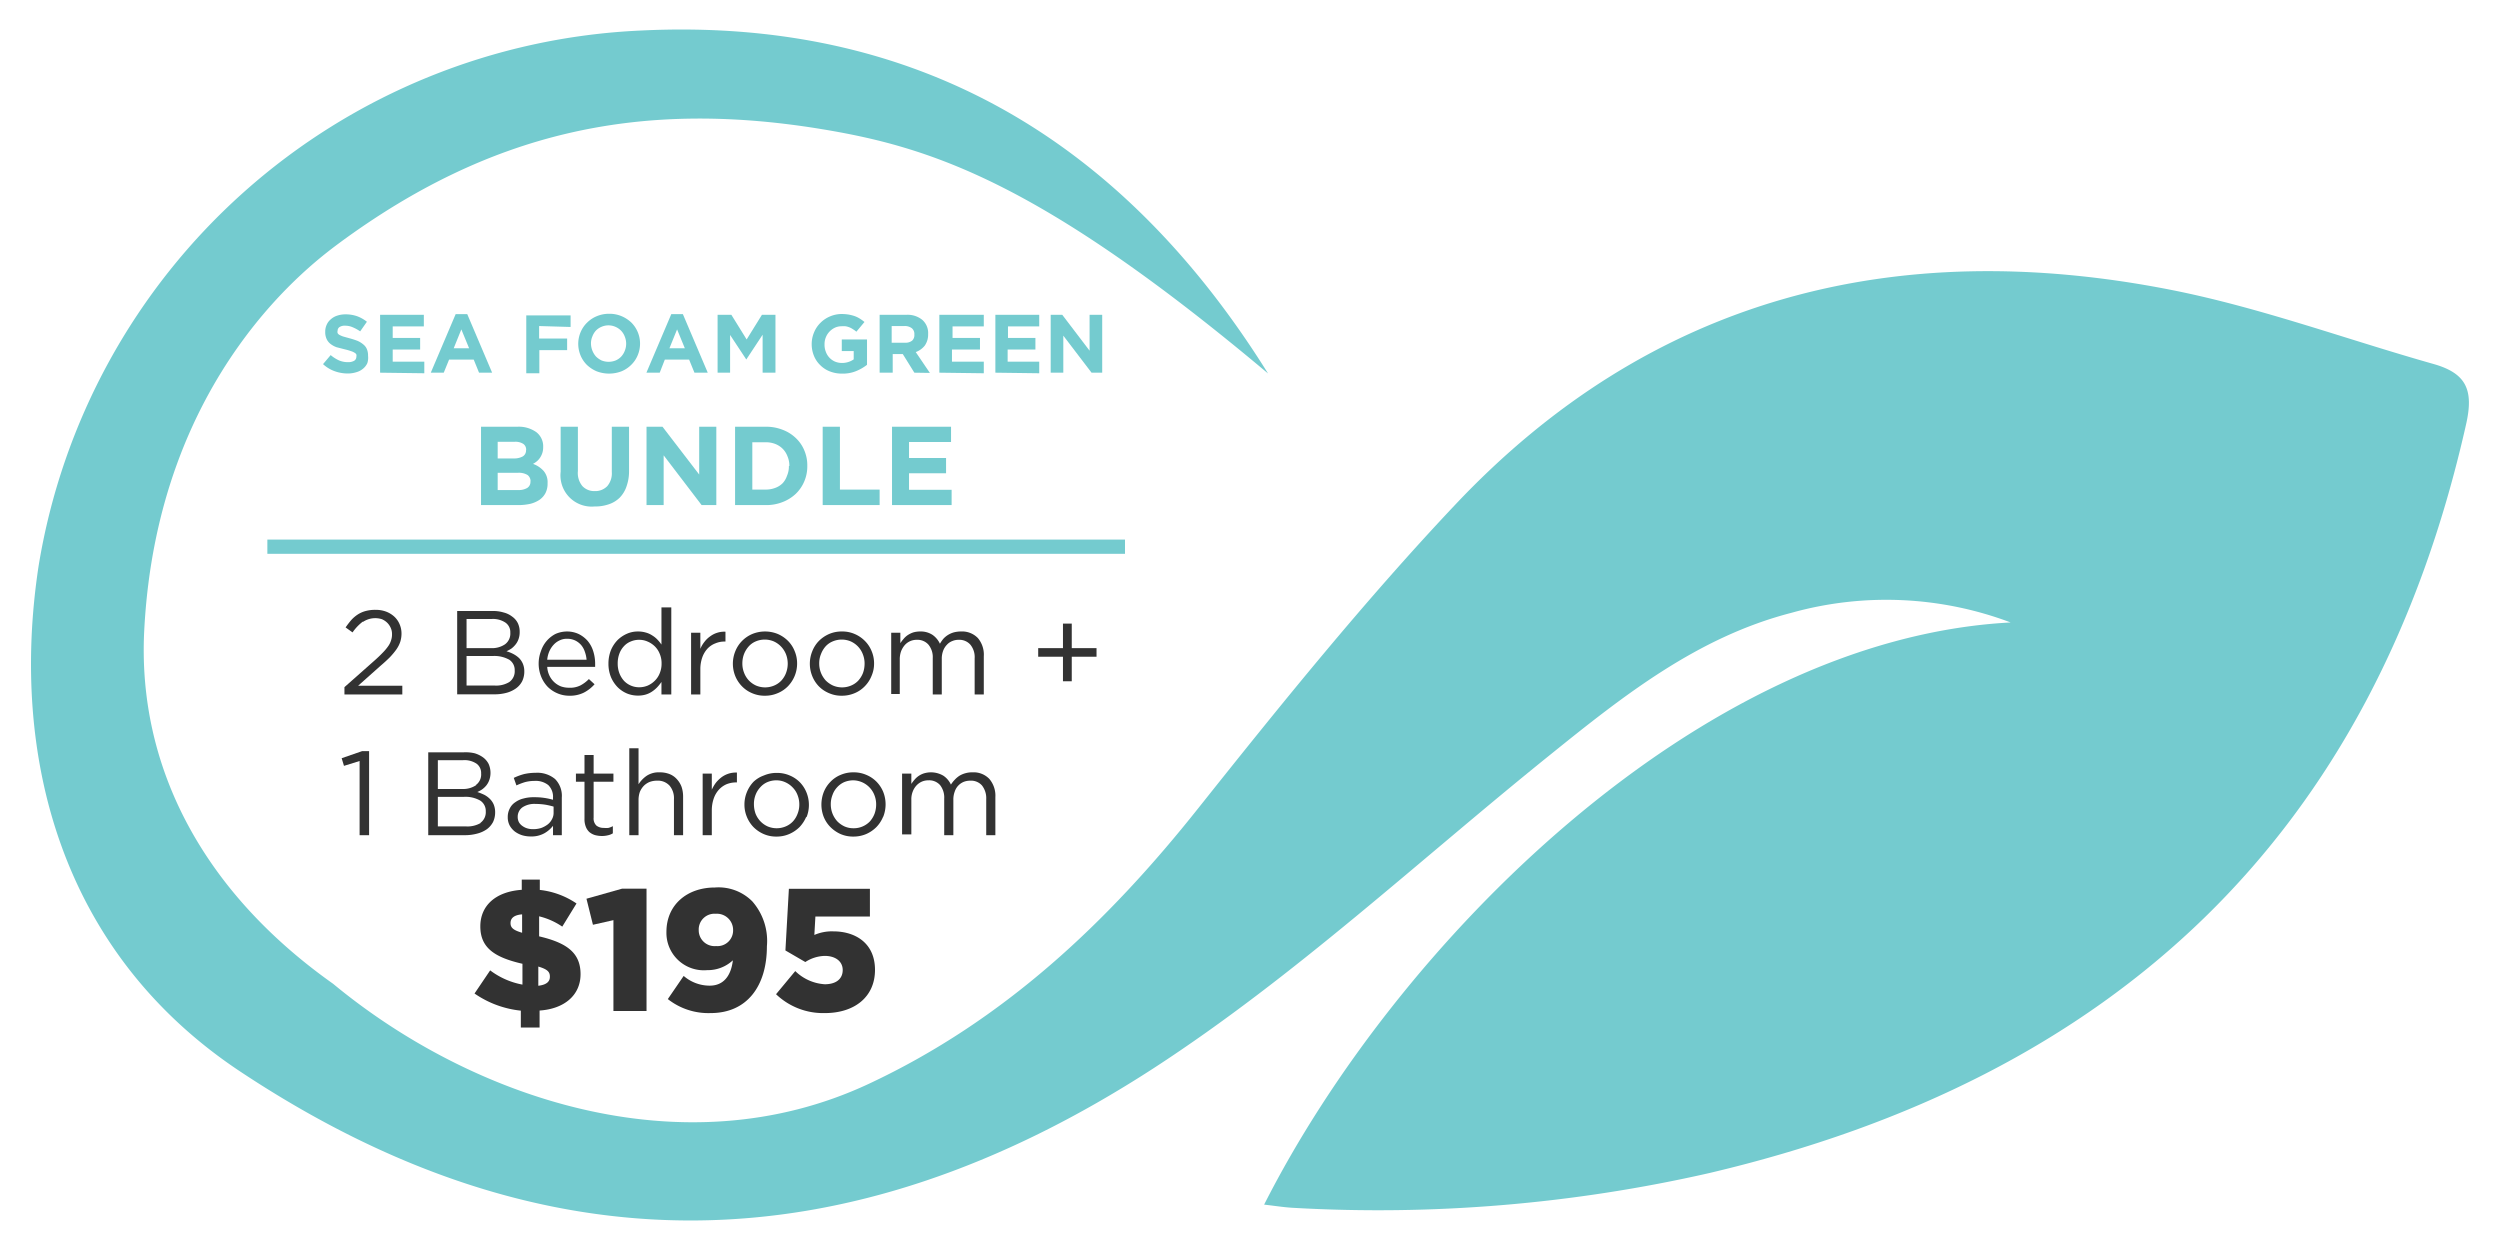 <svg xmlns="http://www.w3.org/2000/svg" viewBox="0 0 216 108"><defs><style>.cls-1{fill:#74cbcf;}.cls-2{fill:#323232;}</style></defs><title>seafoambundles</title><g id="seafoam"><path class="cls-1" d="M210.26,31.45c-7.57-2.14-15-4.89-22.71-6.41-23.78-4.68-44.92.63-61.85,18.6-7.81,8.28-15,17.18-22.09,26.09-7.93,10-16.91,18.47-28.56,23.92-16.13,7.54-34.4,1.17-46.27-8.65C17.3,76.87,11.88,66,12.46,54.5c1.13-22.24,14.84-32,17-33.61C42.33,11.46,55.1,8.6,70.71,11.11c9.64,1.56,19.08,4.55,38.85,21.16C96.83,11.85,78.89,1.47,55.33,2.64a55.21,55.21,0,0,0-52,46.29C.86,65.21,5.16,82.22,20.74,92.57c26.19,17.38,52.22,17.07,79-.32,12.12-7.88,22.85-17.9,34.15-27,6.37-5.14,12.76-10.2,20.88-12.3a30.46,30.46,0,0,1,18.95.83c-27.05,1.43-53.14,27.88-64.5,50.3.91.1,1.74.24,2.58.28a128.9,128.9,0,0,0,35.85-3c35-8.23,57.42-29.12,65.42-64.7C213.75,33.67,213.07,32.25,210.26,31.45Z"/><rect class="cls-1" x="23.1" y="46.62" width="74.1" height="1.23"/><path class="cls-1" d="M31.74,31.37a1.32,1.32,0,0,1-.38.49,1.52,1.52,0,0,1-.58.3,2.45,2.45,0,0,1-.74.11,3.36,3.36,0,0,1-1.13-.2,2.94,2.94,0,0,1-1-.61l.66-.78a3.19,3.19,0,0,0,.7.45,1.94,1.94,0,0,0,.8.16,1,1,0,0,0,.53-.12.4.4,0,0,0,.19-.35v0a.41.41,0,0,0,0-.19.35.35,0,0,0-.15-.15,1.13,1.13,0,0,0-.31-.14,4.13,4.13,0,0,0-.51-.15L29.08,30a1.91,1.91,0,0,1-.53-.29,1.14,1.14,0,0,1-.33-.42,1.4,1.4,0,0,1-.12-.62v0a1.41,1.41,0,0,1,.13-.62,1.26,1.26,0,0,1,.36-.47,1.49,1.49,0,0,1,.55-.31,2.25,2.25,0,0,1,.71-.11,3,3,0,0,1,1,.16,3,3,0,0,1,.85.48l-.58.83a3.58,3.58,0,0,0-.66-.36,1.63,1.63,0,0,0-.64-.13.82.82,0,0,0-.49.12.38.38,0,0,0-.16.31v0a.36.36,0,0,0,0,.21.38.38,0,0,0,.17.16,1.81,1.81,0,0,0,.33.14l.54.15a6.83,6.83,0,0,1,.68.22,2,2,0,0,1,.5.31,1,1,0,0,1,.31.41,1.42,1.42,0,0,1,.1.57h0A1.53,1.53,0,0,1,31.74,31.37Z"/><path class="cls-1" d="M32.84,32.2v-5h3.78v1H33.93v1H36.3v1H33.93v1.05h2.73v1Z"/><path class="cls-1" d="M41.39,32.2l-.46-1.13H38.8l-.46,1.13H37.22l2.15-5.06h1l2.15,5.06Zm-1.53-3.74-.66,1.63h1.33Z"/><path class="cls-1" d="M46.58,28.17v1.08H49v1h-2.4v2H45.47v-5H49.3v1Z"/><path class="cls-1" d="M55.1,30.69a2.48,2.48,0,0,1-.56.83,2.58,2.58,0,0,1-.84.56,3,3,0,0,1-2.15,0,2.84,2.84,0,0,1-.84-.55,2.52,2.52,0,0,1-.55-.82,2.64,2.64,0,0,1-.2-1v0a2.59,2.59,0,0,1,.2-1,2.48,2.48,0,0,1,.56-.83,2.58,2.58,0,0,1,.84-.56,2.74,2.74,0,0,1,1.08-.21,2.69,2.69,0,0,1,1.07.21,2.84,2.84,0,0,1,.84.55,2.57,2.57,0,0,1,.75,1.83h0A2.6,2.6,0,0,1,55.1,30.69Zm-1-1a1.62,1.62,0,0,0-.12-.61,1.51,1.51,0,0,0-.31-.5,1.54,1.54,0,0,0-.49-.34,1.5,1.5,0,0,0-1.22,0,1.47,1.47,0,0,0-.48.33,1.59,1.59,0,0,0-.3.5,1.54,1.54,0,0,0-.12.61h0a1.74,1.74,0,0,0,.43,1.12,1.82,1.82,0,0,0,.48.34,1.64,1.64,0,0,0,1.23,0,1.45,1.45,0,0,0,.48-.34,1.54,1.54,0,0,0,.3-.49,1.58,1.58,0,0,0,.12-.61Z"/><path class="cls-1" d="M60,32.2l-.46-1.13H57.44L57,32.2H55.85L58,27.14h1l2.15,5.06ZM58.5,28.46l-.66,1.63h1.33Z"/><path class="cls-1" d="M65.89,32.2V28.92l-1.41,2.14h0l-1.4-2.12V32.2H62v-5h1.19l1.32,2.13,1.32-2.13H67v5Z"/><path class="cls-1" d="M74,32.05a3,3,0,0,1-1.23.23,2.83,2.83,0,0,1-1.07-.19,2.39,2.39,0,0,1-.83-.54,2.32,2.32,0,0,1-.55-.82,2.66,2.66,0,0,1-.19-1v0a2.59,2.59,0,0,1,.2-1,2.46,2.46,0,0,1,.55-.83,2.53,2.53,0,0,1,.83-.56,2.59,2.59,0,0,1,1-.21,3.89,3.89,0,0,1,.62.05,3.8,3.8,0,0,1,.51.13,2.35,2.35,0,0,1,.45.22,3.69,3.69,0,0,1,.4.29l-.7.84a1.94,1.94,0,0,0-.29-.21,1.64,1.64,0,0,0-.29-.16,1.91,1.91,0,0,0-.34-.1,2.34,2.34,0,0,0-.39,0,1.32,1.32,0,0,0-.56.13,1.56,1.56,0,0,0-.77.83,1.57,1.57,0,0,0-.11.61v0a1.61,1.61,0,0,0,.11.63,1.46,1.46,0,0,0,.79.85,1.56,1.56,0,0,0,.62.12,1.76,1.76,0,0,0,1-.31v-.72H72.73v-1h2.18v2.19A4,4,0,0,1,74,32.05Z"/><path class="cls-1" d="M79,32.2,78,30.59h-.87V32.2H76v-5h2.3a2,2,0,0,1,1.39.44,1.51,1.51,0,0,1,.5,1.22h0a1.65,1.65,0,0,1-.29,1,1.78,1.78,0,0,1-.78.56l1.22,1.8Zm0-3.31a.63.63,0,0,0-.23-.54,1,1,0,0,0-.63-.18h-1.1v1.44H78.2a.89.89,0,0,0,.62-.19A.65.65,0,0,0,79,28.9Z"/><path class="cls-1" d="M81.16,32.2v-5H85v1h-2.7v1h2.37v1H82.25v1.05H85v1Z"/><path class="cls-1" d="M86,32.2v-5h3.79v1h-2.7v1h2.37v1H87.06v1.05h2.73v1Z"/><path class="cls-1" d="M94.31,32.2,91.87,29v3.2H90.78v-5h1l2.36,3.1v-3.1h1.09v5Z"/><path class="cls-1" d="M47.13,42.6a1.66,1.66,0,0,1-.51.58,2.55,2.55,0,0,1-.8.35,4.74,4.74,0,0,1-1,.11H41.56V36.87H44.7a2.6,2.6,0,0,1,1.64.47,1.54,1.54,0,0,1,.59,1.28v0a1.61,1.61,0,0,1-.07.51,1.64,1.64,0,0,1-.19.4,1.43,1.43,0,0,1-.28.32,1.85,1.85,0,0,1-.34.23,2.22,2.22,0,0,1,.92.61,1.5,1.5,0,0,1,.34,1.06h0A1.77,1.77,0,0,1,47.13,42.6Zm-1.67-3.73a.6.6,0,0,0-.25-.52,1.25,1.25,0,0,0-.73-.18H43v1.44h1.38a1.56,1.56,0,0,0,.78-.17.6.6,0,0,0,.29-.55Zm.38,2.71a.67.67,0,0,0-.26-.54,1.45,1.45,0,0,0-.84-.19H43v1.49h1.77a1.45,1.45,0,0,0,.78-.18.61.61,0,0,0,.28-.56Z"/><path class="cls-1" d="M54.14,42a2.57,2.57,0,0,1-.6,1,2.43,2.43,0,0,1-.94.57,3.61,3.61,0,0,1-1.23.19,2.7,2.7,0,0,1-2.93-3V36.87h1.49V40.7A1.77,1.77,0,0,0,50.32,42a1.4,1.4,0,0,0,1.07.43A1.43,1.43,0,0,0,52.47,42a1.7,1.7,0,0,0,.39-1.22V36.87h1.49v3.82A3.91,3.91,0,0,1,54.14,42Z"/><path class="cls-1" d="M60.62,43.64l-3.28-4.3v4.3H55.86V36.87h1.38L60.41,41V36.87h1.48v6.77Z"/><path class="cls-1" d="M69.49,41.59a3.2,3.2,0,0,1-.74,1.08,3.49,3.49,0,0,1-1.14.71,3.83,3.83,0,0,1-1.46.26H63.51V36.87h2.64a3.83,3.83,0,0,1,1.46.26,3.33,3.33,0,0,1,1.14.71,3.07,3.07,0,0,1,.74,1.07,3.25,3.25,0,0,1,.26,1.33v0A3.29,3.29,0,0,1,69.49,41.59ZM68.2,40.26a2,2,0,0,0-.16-.83,1.84,1.84,0,0,0-.41-.65,1.87,1.87,0,0,0-.64-.42,2.28,2.28,0,0,0-.84-.15H65V42.3h1.15a2.28,2.28,0,0,0,.84-.15,1.72,1.72,0,0,0,.64-.41A1.8,1.8,0,0,0,68,41.1a2,2,0,0,0,.16-.83Z"/><path class="cls-1" d="M71.08,43.64V36.87h1.49V42.3H76v1.34Z"/><path class="cls-1" d="M77.07,43.64V36.87h5.1v1.32H78.54v1.38h3.2v1.32h-3.2v1.43h3.68v1.32Z"/><path class="cls-2" d="M31.33,53.72a4.09,4.09,0,0,0-.87.92l-.6-.43a7.35,7.35,0,0,1,.5-.65,2.85,2.85,0,0,1,.57-.48,2.38,2.38,0,0,1,.67-.29,3.2,3.2,0,0,1,.85-.1,2.57,2.57,0,0,1,.9.15,2.21,2.21,0,0,1,.71.43,1.88,1.88,0,0,1,.46.65,2,2,0,0,1,.17.81,2.38,2.38,0,0,1-.11.73,2.59,2.59,0,0,1-.34.66,6.21,6.21,0,0,1-.56.67c-.23.23-.5.48-.82.75l-1.92,1.71h3.82V60h-5v-.63l2.61-2.31c.27-.24.51-.47.7-.67a4.36,4.36,0,0,0,.47-.56,1.72,1.72,0,0,0,.25-.51,1.53,1.53,0,0,0,.08-.52,1.26,1.26,0,0,0-.12-.57,1.4,1.4,0,0,0-.31-.44A1.53,1.53,0,0,0,33,53.5a1.9,1.9,0,0,0-1.62.22Z"/><path class="cls-2" d="M43.52,52.92a2,2,0,0,1,.74.36,1.52,1.52,0,0,1,.48.56,1.68,1.68,0,0,1,.16.75,1.74,1.74,0,0,1-.1.63,1.54,1.54,0,0,1-.26.47,2,2,0,0,1-.36.35,3.42,3.42,0,0,1-.42.23,3.13,3.13,0,0,1,.6.24,2.27,2.27,0,0,1,.49.35,1.56,1.56,0,0,1,.33.5,1.67,1.67,0,0,1,.12.65,1.92,1.92,0,0,1-.18.84,1.76,1.76,0,0,1-.53.62,2.55,2.55,0,0,1-.83.39,4,4,0,0,1-1.07.13H39.5v-7.2h3.06A3.14,3.14,0,0,1,43.52,52.92Zm.11,2.75a1.14,1.14,0,0,0,.46-1,1,1,0,0,0-.41-.87,1.93,1.93,0,0,0-1.18-.32H40.31V56h2.13A2,2,0,0,0,43.63,55.67ZM44,58.93a1.13,1.13,0,0,0,.47-1A1.06,1.06,0,0,0,44,57a2.63,2.63,0,0,0-1.43-.32H40.31v2.55h2.41A2.18,2.18,0,0,0,44,58.93Z"/><path class="cls-2" d="M47.48,58.39a1.86,1.86,0,0,0,1,.92,2.14,2.14,0,0,0,.67.11,2,2,0,0,0,1-.2,2.92,2.92,0,0,0,.73-.55l.49.45a3.19,3.19,0,0,1-.92.72,2.68,2.68,0,0,1-1.27.27,2.56,2.56,0,0,1-1-.2,2.67,2.67,0,0,1-.85-.56,2.78,2.78,0,0,1-.57-.88,3,3,0,0,1-.22-1.13,3,3,0,0,1,.2-1.09A2.56,2.56,0,0,1,48,54.77a2.5,2.5,0,0,1,1-.21,2.38,2.38,0,0,1,1,.22,2.55,2.55,0,0,1,.78.6,2.59,2.59,0,0,1,.48.9,3.57,3.57,0,0,1,.16,1.1v.24H47.28A2,2,0,0,0,47.48,58.39ZM50.68,57a2.65,2.65,0,0,0-.15-.69,1.73,1.73,0,0,0-.32-.58,1.65,1.65,0,0,0-.51-.39,1.61,1.61,0,0,0-.71-.15,1.39,1.39,0,0,0-.64.14,1.62,1.62,0,0,0-.52.38,2.08,2.08,0,0,0-.37.57,2.38,2.38,0,0,0-.18.72Z"/><path class="cls-2" d="M57.15,60V58.92a3.94,3.94,0,0,1-.36.45,2.67,2.67,0,0,1-.45.38,2,2,0,0,1-.55.26,2.36,2.36,0,0,1-.67.09,2.5,2.5,0,0,1-.94-.18,2.55,2.55,0,0,1-.81-.54,2.82,2.82,0,0,1-.58-.87,3.05,3.05,0,0,1-.22-1.17,3.14,3.14,0,0,1,.22-1.18,2.82,2.82,0,0,1,.58-.87,2.73,2.73,0,0,1,.81-.54,2.32,2.32,0,0,1,.94-.19,2.36,2.36,0,0,1,.67.09,1.91,1.91,0,0,1,.56.25,2.22,2.22,0,0,1,.45.36,3.47,3.47,0,0,1,.35.43V52.48H58V60ZM57,56.49a1.85,1.85,0,0,0-.43-.65,2,2,0,0,0-.62-.41,1.74,1.74,0,0,0-.71-.15,1.79,1.79,0,0,0-.73.14,1.59,1.59,0,0,0-.59.4,1.88,1.88,0,0,0-.4.64,2.37,2.37,0,0,0-.15.87,2.34,2.34,0,0,0,.15.85,2.15,2.15,0,0,0,.4.65,1.8,1.8,0,0,0,1.32.55,1.91,1.91,0,0,0,.71-.14,2,2,0,0,0,.62-.42,1.85,1.85,0,0,0,.43-.65,2.13,2.13,0,0,0,.16-.84A2.06,2.06,0,0,0,57,56.49Z"/><path class="cls-2" d="M60.51,60h-.8V54.67h.8v1.39a2.51,2.51,0,0,1,.36-.61,2.19,2.19,0,0,1,.49-.47,2,2,0,0,1,.61-.31,2,2,0,0,1,.71-.09v.85h-.07a2,2,0,0,0-.81.16,1.82,1.82,0,0,0-.68.46,2.24,2.24,0,0,0-.45.77,3.05,3.05,0,0,0-.16,1Z"/><path class="cls-2" d="M68.66,58.4a2.85,2.85,0,0,1-.58.89,2.64,2.64,0,0,1-.89.6,2.72,2.72,0,0,1-1.11.22,2.67,2.67,0,0,1-1.1-.22,2.63,2.63,0,0,1-.87-.59,2.75,2.75,0,0,1-.58-.88,2.86,2.86,0,0,1,0-2.15,2.69,2.69,0,0,1,.58-.89,2.75,2.75,0,0,1,.88-.6,2.91,2.91,0,0,1,2.22,0,2.86,2.86,0,0,1,.88.6,2.62,2.62,0,0,1,.57.88,2.72,2.72,0,0,1,.21,1.07A2.8,2.8,0,0,1,68.66,58.4Zm-.75-1.87a2.06,2.06,0,0,0-.42-.66,2,2,0,0,0-.63-.45,2,2,0,0,0-1.57,0,1.68,1.68,0,0,0-.61.44,2.2,2.2,0,0,0-.4.66,2.28,2.28,0,0,0-.14.8,2.16,2.16,0,0,0,.15.81,2,2,0,0,0,.41.66,2,2,0,0,0,.62.44,2,2,0,0,0,1.57,0,1.82,1.82,0,0,0,.62-.43,2,2,0,0,0,.4-.65,2.26,2.26,0,0,0,0-1.62Z"/><path class="cls-2" d="M75.3,58.4a2.69,2.69,0,0,1-.58.89,2.6,2.6,0,0,1-.88.6,2.78,2.78,0,0,1-1.11.22,2.64,2.64,0,0,1-1.1-.22,2.67,2.67,0,0,1-.88-.59,2.72,2.72,0,0,1-.57-.88,2.86,2.86,0,0,1,0-2.15,2.66,2.66,0,0,1,.57-.89,2.86,2.86,0,0,1,.88-.6,2.73,2.73,0,0,1,1.12-.22,2.67,2.67,0,0,1,1.1.22,2.75,2.75,0,0,1,.88.6,2.65,2.65,0,0,1,.58.88,2.72,2.72,0,0,1,.21,1.07A2.63,2.63,0,0,1,75.3,58.4Zm-.75-1.87a2,2,0,0,0-.41-.66,2,2,0,0,0-.63-.45,2,2,0,0,0-1.57,0,1.71,1.71,0,0,0-.62.44,2.17,2.17,0,0,0-.39.66,2.07,2.07,0,0,0-.15.8,2.16,2.16,0,0,0,.15.81,2.23,2.23,0,0,0,.41.66,2.16,2.16,0,0,0,.63.44,2,2,0,0,0,1.57,0,1.82,1.82,0,0,0,.62-.43,2.15,2.15,0,0,0,.4-.65,2.38,2.38,0,0,0,.14-.81A2.16,2.16,0,0,0,74.55,56.53Z"/><path class="cls-2" d="M81.49,55.21a1.85,1.85,0,0,1,.4-.34,2,2,0,0,1,.51-.23,2.47,2.47,0,0,1,.63-.08,1.89,1.89,0,0,1,1.46.57A2.22,2.22,0,0,1,85,56.7V60h-.79V56.88a1.69,1.69,0,0,0-.37-1.18,1.26,1.26,0,0,0-1-.42,1.38,1.38,0,0,0-.57.11,1.2,1.2,0,0,0-.46.32,1.48,1.48,0,0,0-.32.51,1.94,1.94,0,0,0-.12.7V60h-.78V56.86a1.7,1.7,0,0,0-.37-1.16,1.26,1.26,0,0,0-1-.42,1.36,1.36,0,0,0-1.06.47,1.85,1.85,0,0,0-.31.53,2.06,2.06,0,0,0-.11.68v3H77V54.67h.79v.9a3.47,3.47,0,0,1,.29-.38,1.65,1.65,0,0,1,.37-.33,2,2,0,0,1,.46-.22,2.1,2.1,0,0,1,.59-.08,1.84,1.84,0,0,1,1.08.3,1.92,1.92,0,0,1,.63.76A3.29,3.29,0,0,1,81.49,55.21Z"/><path class="cls-2" d="M91.84,53.88h.76V56h2.14v.74H92.6v2.12h-.76V56.74H89.7V56h2.14Z"/><path class="cls-2" d="M31.28,64.9h.61v7.26h-.82V65.75l-1.35.42-.2-.66Z"/><path class="cls-2" d="M41,65.08a2.43,2.43,0,0,1,.74.36,1.63,1.63,0,0,1,.48.57,1.9,1.9,0,0,1,.06,1.37,1.59,1.59,0,0,1-.26.48,1.92,1.92,0,0,1-.36.34,2.46,2.46,0,0,1-.42.23,5.36,5.36,0,0,1,.6.24,2,2,0,0,1,.49.36,1.51,1.51,0,0,1,.33.49,1.76,1.76,0,0,1,.12.66,1.92,1.92,0,0,1-.18.84,1.85,1.85,0,0,1-.53.62,2.54,2.54,0,0,1-.83.38,4,4,0,0,1-1.07.14H37V65h3.06A3.5,3.5,0,0,1,41,65.08Zm.11,2.75a1.12,1.12,0,0,0,.46-1A1,1,0,0,0,41.2,66,1.86,1.86,0,0,0,40,65.68H37.83v2.49H40A2,2,0,0,0,41.15,67.83Zm.39,3.27a1.13,1.13,0,0,0,.47-1,1.06,1.06,0,0,0-.48-.93,2.55,2.55,0,0,0-1.43-.32H37.83v2.55h2.41A2.25,2.25,0,0,0,41.54,71.1Z"/><path class="cls-2" d="M45.38,67.57a5.4,5.4,0,0,0-.76.29l-.23-.65a5,5,0,0,1,.89-.33,4.61,4.61,0,0,1,1-.11,2.39,2.39,0,0,1,1.68.54,2.06,2.06,0,0,1,.58,1.6v3.25h-.76v-.81a2.47,2.47,0,0,1-.74.64,2.27,2.27,0,0,1-1.18.28,2.57,2.57,0,0,1-.73-.1,2.14,2.14,0,0,1-.64-.32,1.75,1.75,0,0,1-.45-.52,1.51,1.51,0,0,1-.17-.73,1.58,1.58,0,0,1,.17-.74,1.36,1.36,0,0,1,.47-.54,2,2,0,0,1,.72-.33,3.27,3.27,0,0,1,.92-.11,5.75,5.75,0,0,1,.89.06,6.08,6.08,0,0,1,.74.16v-.18a1.41,1.41,0,0,0-.41-1.09,1.74,1.74,0,0,0-1.17-.36A3.28,3.28,0,0,0,45.38,67.57Zm-.25,2.19a1,1,0,0,0-.4.81,1,1,0,0,0,.1.46,1,1,0,0,0,.3.33,1.38,1.38,0,0,0,.42.21,1.7,1.7,0,0,0,.51.07,2.26,2.26,0,0,0,.69-.1,2.12,2.12,0,0,0,.56-.3,1.29,1.29,0,0,0,.38-.46,1.11,1.11,0,0,0,.14-.58v-.51a6.91,6.91,0,0,0-.68-.16,5.71,5.71,0,0,0-.88-.07A1.86,1.86,0,0,0,45.13,69.76Z"/><path class="cls-2" d="M51.29,70.64a.85.85,0,0,0,.24.69,1,1,0,0,0,.65.2,1.61,1.61,0,0,0,.39,0,1.66,1.66,0,0,0,.38-.15V72a1.33,1.33,0,0,1-.43.17,2.12,2.12,0,0,1-.52.06,2.35,2.35,0,0,1-.6-.08,1.4,1.4,0,0,1-.48-.26,1.21,1.21,0,0,1-.31-.47,1.78,1.78,0,0,1-.11-.69V67.54h-.74v-.7h.74V65.23h.79v1.61H53v.7H51.29Z"/><path class="cls-2" d="M55.17,72.16h-.8V64.65h.8v3.11a2.55,2.55,0,0,1,.7-.73,1.9,1.9,0,0,1,1.12-.3,2.31,2.31,0,0,1,.86.15,1.67,1.67,0,0,1,.63.44,2,2,0,0,1,.41.67,2.65,2.65,0,0,1,.13.87v3.3h-.79V69.05a1.68,1.68,0,0,0-.38-1.17,1.37,1.37,0,0,0-1.09-.43,1.81,1.81,0,0,0-.63.11,1.52,1.52,0,0,0-.51.34,1.72,1.72,0,0,0-.34.53,2.15,2.15,0,0,0-.11.68Z"/><path class="cls-2" d="M61.5,72.16h-.79V66.84h.79v1.39a3.37,3.37,0,0,1,.36-.61,2.84,2.84,0,0,1,.5-.48,2.11,2.11,0,0,1,.6-.3,2.07,2.07,0,0,1,.71-.09v.85h-.06a2.25,2.25,0,0,0-.82.15,1.94,1.94,0,0,0-.67.47,2.19,2.19,0,0,0-.45.76A3.14,3.14,0,0,0,61.5,70Z"/><path class="cls-2" d="M69.66,70.57a3,3,0,0,1-.58.89,2.91,2.91,0,0,1-.89.6,2.72,2.72,0,0,1-1.11.22,2.67,2.67,0,0,1-1.1-.22,2.86,2.86,0,0,1-.88-.6,2.78,2.78,0,0,1-.57-.88,2.72,2.72,0,0,1-.21-1.07,2.8,2.8,0,0,1,.21-1.07,2.83,2.83,0,0,1,.57-.89A2.55,2.55,0,0,1,66,67a2.76,2.76,0,0,1,1.12-.22,2.72,2.72,0,0,1,1.11.22,2.67,2.67,0,0,1,.88.59,2.72,2.72,0,0,1,.57.88,2.86,2.86,0,0,1,0,2.15Zm-.75-1.87a1.87,1.87,0,0,0-.42-.66,2,2,0,0,0-.63-.45,1.85,1.85,0,0,0-.78-.17,2,2,0,0,0-.79.16,1.73,1.73,0,0,0-.61.45,2,2,0,0,0-.4.65,2.16,2.16,0,0,0-.14.81,2.42,2.42,0,0,0,.14.81,2.06,2.06,0,0,0,.42.66,2,2,0,0,0,.62.44,2,2,0,0,0,1.57,0,1.82,1.82,0,0,0,.62-.43,2,2,0,0,0,.4-.66,2.11,2.11,0,0,0,.15-.8A2.16,2.16,0,0,0,68.91,68.7Z"/><path class="cls-2" d="M76.3,70.57a2.79,2.79,0,0,1-.58.89,2.86,2.86,0,0,1-.88.6,2.78,2.78,0,0,1-1.11.22,2.72,2.72,0,0,1-1.11-.22,2.94,2.94,0,0,1-.87-.6,2.65,2.65,0,0,1-.58-.88,2.91,2.91,0,0,1-.2-1.07,3,3,0,0,1,.2-1.07,2.69,2.69,0,0,1,.58-.89,2.55,2.55,0,0,1,.88-.6,2.73,2.73,0,0,1,1.12-.22,2.7,2.7,0,0,1,1.1.22,2.67,2.67,0,0,1,.88.59,2.75,2.75,0,0,1,.58.88,2.92,2.92,0,0,1,0,2.15Zm-.75-1.87a2,2,0,0,0-1.82-1.28,2.08,2.08,0,0,0-.8.16,1.83,1.83,0,0,0-.61.45,1.85,1.85,0,0,0-.39.65,2.16,2.16,0,0,0-.15.81,2.2,2.2,0,0,0,.15.81,2.23,2.23,0,0,0,.41.66,2.12,2.12,0,0,0,.62.44,1.86,1.86,0,0,0,.79.16,1.89,1.89,0,0,0,.79-.16,1.92,1.92,0,0,0,.62-.43,2.2,2.2,0,0,0,.4-.66,2.32,2.32,0,0,0,.14-.8A2.16,2.16,0,0,0,75.55,68.7Z"/><path class="cls-2" d="M82.49,67.37a2.18,2.18,0,0,1,.4-.34,2,2,0,0,1,.51-.22,2.09,2.09,0,0,1,.63-.08,1.87,1.87,0,0,1,1.45.57A2.23,2.23,0,0,1,86,68.87v3.29h-.79V69.05a1.78,1.78,0,0,0-.37-1.19,1.26,1.26,0,0,0-1-.41,1.56,1.56,0,0,0-.57.1,1.36,1.36,0,0,0-.78.84,1.94,1.94,0,0,0-.12.7v3.07h-.79V69a1.74,1.74,0,0,0-.36-1.17,1.25,1.25,0,0,0-1-.41,1.41,1.41,0,0,0-.59.12,1.45,1.45,0,0,0-.47.35,1.65,1.65,0,0,0-.31.53,1.81,1.81,0,0,0-.11.67v3h-.8V66.84h.8v.89a3.2,3.2,0,0,1,.29-.38,1.74,1.74,0,0,1,.83-.54,2.11,2.11,0,0,1,1.66.22,1.88,1.88,0,0,1,.64.76A2.65,2.65,0,0,1,82.49,67.37Z"/><path class="cls-2" d="M45,87.32a8.55,8.55,0,0,1-4-1.48l1.35-2a6.62,6.62,0,0,0,2.79,1.23v-1.8c-2.41-.55-3.64-1.38-3.64-3.23v0c0-1.77,1.29-3,3.58-3.16V76h1.56v.89a7,7,0,0,1,3.17,1.17l-1.23,2a6.08,6.08,0,0,0-2-.89V80.9c2.38.56,3.58,1.41,3.58,3.27v0c0,1.82-1.41,3-3.54,3.14v1.47H45ZM45.11,79c-.74.06-1,.36-1,.75v0c0,.39.21.61,1,.84Zm2.4,5.37v0c0-.41-.23-.63-1-.86v1.66C47.19,85.09,47.51,84.83,47.51,84.4Z"/><path class="cls-2" d="M53,79.5l-1.77.4-.56-2.25,3.08-.87h2.11V87.35H53Z"/><path class="cls-2" d="M57.7,86.32l1.37-2a3.42,3.42,0,0,0,2.25.84c1.19,0,1.84-.84,2-2.19a3.17,3.17,0,0,1-2.22.85,3.23,3.23,0,0,1-3.52-3.31v0c0-2.33,1.78-3.83,4.19-3.83A4.11,4.11,0,0,1,65,77.88a5.18,5.18,0,0,1,1.26,3.88v0c0,3.43-1.71,5.77-4.86,5.77A5.66,5.66,0,0,1,57.7,86.32Zm5.64-5.95v0a1.4,1.4,0,0,0-1.5-1.42,1.36,1.36,0,0,0-1.47,1.41v0a1.37,1.37,0,0,0,1.5,1.38A1.35,1.35,0,0,0,63.34,80.37Z"/><path class="cls-2" d="M67.05,85.9l1.66-2a4,4,0,0,0,2.55,1.14c1,0,1.55-.48,1.55-1.23v0c0-.75-.63-1.22-1.55-1.22a3.21,3.21,0,0,0-1.68.53l-1.72-1,.3-5.33h7v2.4H70.45l-.09,1.59A3.79,3.79,0,0,1,72,80.47c1.89,0,3.6,1,3.6,3.33v0c0,2.34-1.78,3.73-4.33,3.73A5.88,5.88,0,0,1,67.05,85.9Z"/></g></svg>